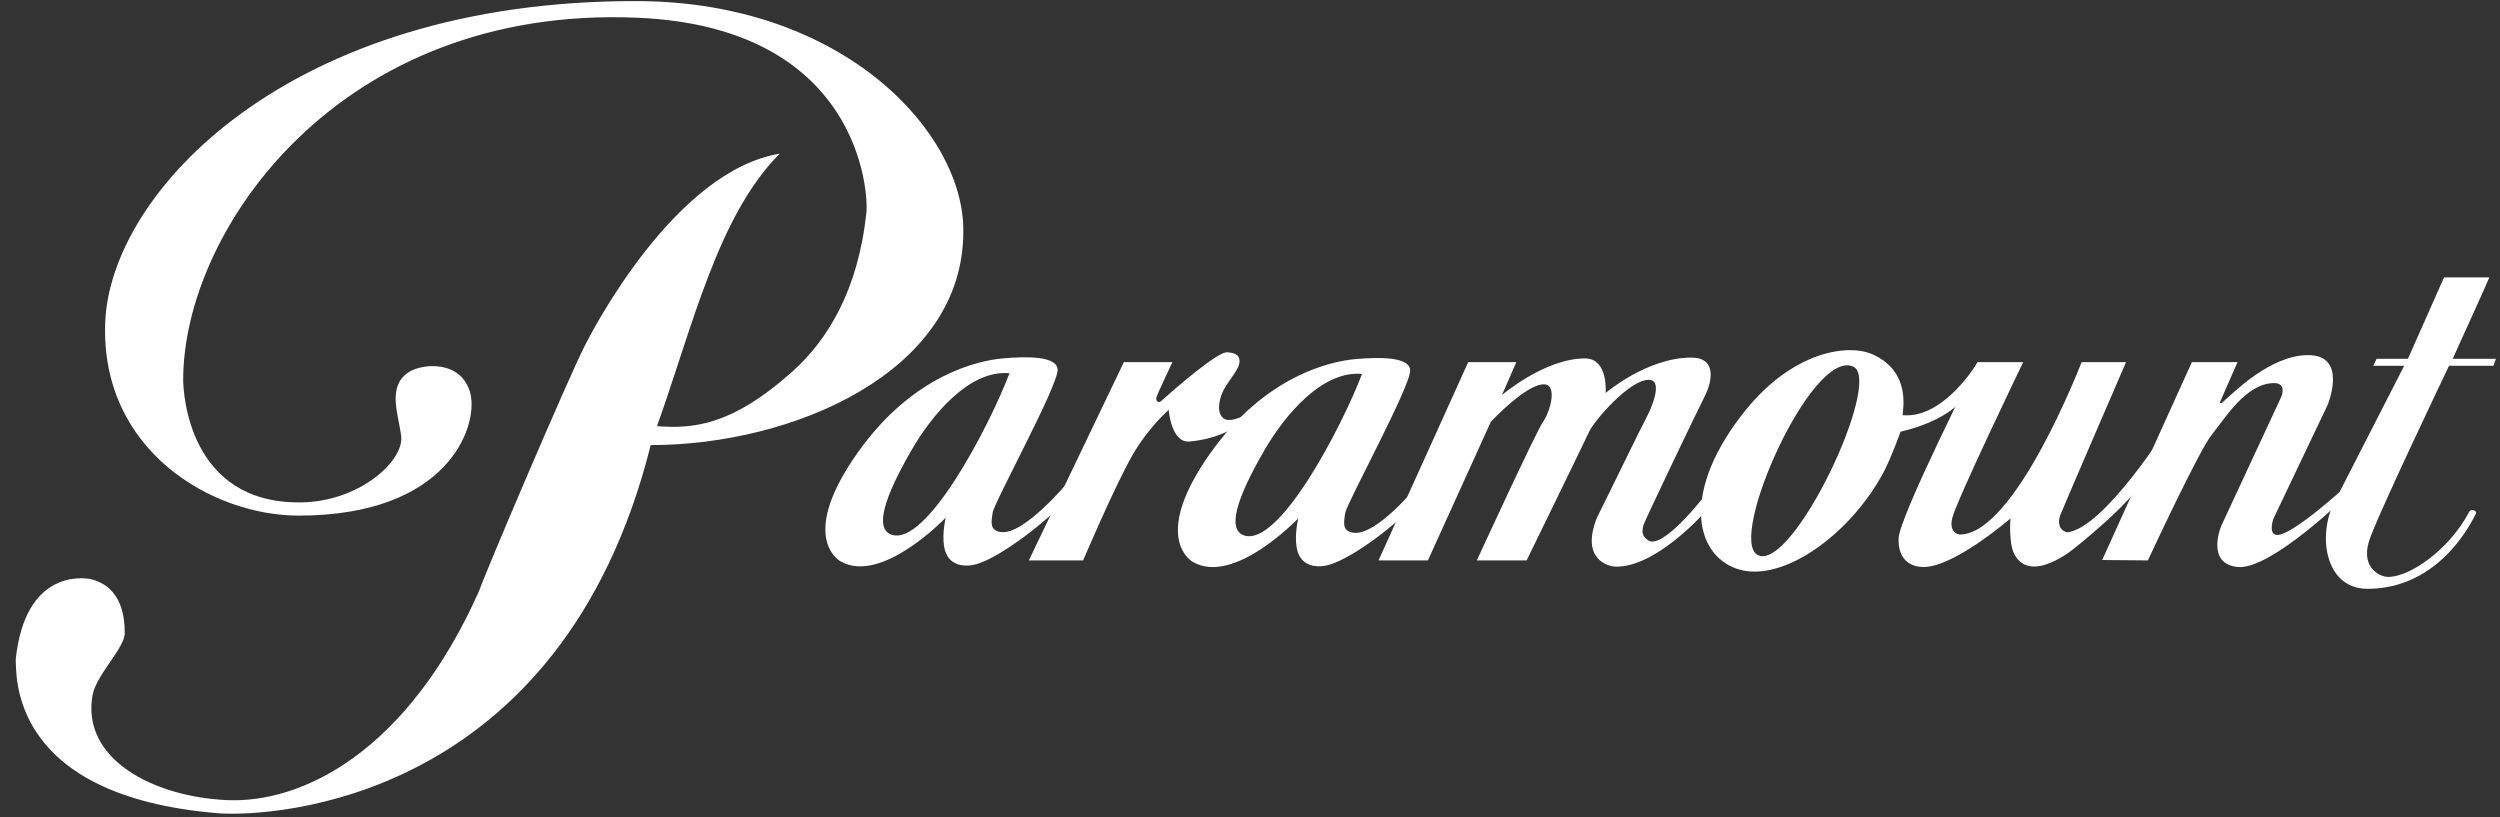 <svg width="306" height="100" viewBox="0 0 306 100" fill="none" xmlns="http://www.w3.org/2000/svg">
<rect x="0" y="0" width="306" height="100" fill="#333333" stroke="none"/>
<path d="M78.029 0.135C103.376 0.22 118.071 16.355 117.909 28.361C117.909 45.56 97.053 54.478 79.645 54.478C68.687 98.284 33.308 100 26.781 99.548C0.803 97.449 2.062 82.276 1.922 80.734C3.049 69.918 9.928 70.622 11.19 70.903C14.986 71.89 15.267 75.678 15.267 77.504C15.267 79.327 11.775 82.598 11.33 85.085C9.928 92.952 18.824 97.526 27.759 97.933C36.961 98.356 49.877 92.042 58.649 72.31C59.353 70.204 69.465 46.473 71.571 42.33C72.624 40.257 82.664 20.916 95.437 18.81C87.86 26.396 84.767 40.015 80.415 52.161C84.91 52.511 89.655 52.044 96.982 45.483C101.287 41.626 105.026 35.567 106.046 26.041C106.321 23.446 105.145 3.363 78.098 2.173C41.522 0.558 22.428 28.207 22.423 46.473C22.423 48.155 23.127 61.569 36.678 61.494C43.834 61.494 49.489 56.473 49.104 53.354C48.779 50.745 47.348 47.318 50.011 45.561C51.683 44.464 56.544 44.018 57.596 48.23C58.51 52.302 54.787 63.111 36.537 63.111C26.076 63.111 12.311 55.251 12.875 39.52C13.447 23.552 35.361 -0 78.029 0.134" fill="white"/>
<path d="M304.697 33.95H299.153L294.728 43.916H290.894L290.491 44.776H294.27C294.27 44.776 288.417 56.209 285.712 61.492C283.692 65.422 284.497 71.966 289.684 72.073C298.904 72.117 302.78 63.31 303.034 62.906C303.286 62.502 302.379 62.15 302.174 62.752C299.61 67.537 294.672 70.76 292.156 70.61C291.454 70.57 288.981 69.654 289.939 66.33C290.701 63.689 299.76 44.776 299.76 44.776H305.194L305.498 43.916H300.209C300.209 43.916 304.697 34.047 304.697 33.95M137.562 44.323L125.93 68.594H132.573C132.573 68.594 136.391 59.6 138.619 55.702C140.518 52.379 143.05 50.163 143.05 50.163C143.05 50.163 143.347 54.225 145.57 54.04C151.312 53.566 153.925 50.013 153.925 50.013C153.925 50.013 151.034 51.83 149.948 51.321C148.749 50.765 149.196 48.552 150.048 47.243C150.904 45.934 151.64 45.131 151.712 44.322C151.813 43.216 150.654 43.169 150.255 43.116C149.091 42.966 143.89 47.513 142.097 49.108C141.786 49.382 141.439 49.057 141.539 48.657C141.64 48.252 143.505 44.322 143.505 44.322L137.562 44.323Z" fill="white"/>
<path d="M121.499 62.754C121.295 64.065 121.183 64.917 122.504 65.12C125.302 65.548 130.713 59.025 130.713 59.025C130.713 59.025 131.599 59.899 130.713 60.94C128.497 63.56 122.524 68.192 119.535 69.049C118.17 69.437 115.953 69.376 115.557 66.885C115.295 65.248 115.754 63.359 115.754 63.359C115.754 63.359 107.9 71.618 102.864 68.697C102.363 68.394 97.916 65.394 104.98 55.403C111.781 45.784 119.887 44.119 122.705 43.873C125.58 43.615 129.364 43.542 129.453 45.23C129.556 47.145 121.7 61.444 121.499 62.754ZM111.627 54.998C108.143 61.005 107.097 64.67 109.06 65.422C113.34 67.066 121.106 52.143 123.561 45.683C118.578 45.23 113.999 50.921 111.627 54.998ZM164.644 62.841C164.442 64.154 164.33 65.005 165.653 65.207C168.449 65.635 173.51 59.415 173.51 59.415C173.51 59.415 174.393 60.285 173.51 61.33C171.291 63.947 165.671 68.281 162.682 69.133C161.317 69.526 159.099 69.464 158.704 66.972C158.442 65.337 158.905 63.446 158.905 63.446C158.905 63.446 151.047 71.706 146.015 68.786C145.51 68.483 141.068 65.479 148.127 55.492C154.928 45.871 163.033 44.212 165.856 43.958C168.727 43.704 172.516 43.631 172.604 45.318C172.701 47.233 164.847 61.531 164.644 62.841ZM154.774 55.087C151.29 61.092 150.243 64.755 152.207 65.51C156.486 67.149 164.253 52.228 166.712 45.77C161.725 45.318 157.144 51.009 154.774 55.087Z" fill="white"/>
<path d="M179.709 44.323L168.734 68.594H174.776L182.48 51.624C182.48 51.624 186.761 47.02 188.976 47.042C190.691 47.057 189.735 50.417 188.873 51.624C188.017 52.831 180.765 68.594 180.765 68.594H186.858C186.858 68.594 193.914 54.145 194.515 52.831C195.122 51.523 199.431 46.464 201.817 46.491C203.615 46.508 202.172 49.913 201.466 51.22C200.76 52.533 197.136 60.032 195.469 63.355C193.458 68.392 196.761 69.308 197.687 69.35C202.523 69.551 208.415 62.957 208.415 62.957L208.564 60.787C208.564 60.787 203.477 67.386 201.71 66.126C201.04 65.643 200.914 65.219 201.162 64.264C201.296 63.767 207.689 50.41 208.612 48.603C209.621 46.638 210.134 43.761 207.003 43.77C201.568 43.778 196.53 48.103 196.53 48.103C196.53 48.103 196.884 43.871 194.01 43.871C189.076 43.871 183.843 48.349 183.843 48.349L185.598 44.322H179.71L179.709 44.323Z" fill="white"/>
<path d="M232.883 50.818C237.966 51.282 242.044 44.372 242.044 44.372C242.044 44.372 241.255 46.923 241.043 47.493C239.583 51.424 232.634 52.834 232.634 52.834C232.634 52.834 231.467 56.075 230.568 57.767C226.435 65.523 218.078 71.418 212.691 69.653C207.3 67.889 205.785 59.924 213.696 50.163C219.502 43.003 226.237 41.986 229.306 43.415C233.782 45.504 232.957 49.828 232.883 50.818ZM215.156 67.94C219.406 70.073 230.528 46.561 226.84 44.877C221.758 42.556 211.373 66.039 215.156 67.94Z" fill="white"/>
<path d="M247.639 44.323C247.639 44.323 239.33 61.544 238.931 63.51C238.525 65.473 240.036 65.424 239.886 65.424C246.684 65.424 254.789 44.323 254.789 44.323H260.227C260.227 44.323 252.403 62.427 252.174 63.057C251.866 63.861 251.965 64.903 253.018 65.154C257.554 64.701 265.473 52.029 265.473 52.029C265.473 52.029 262.641 57.936 262.345 58.627C261.135 61.394 253.937 67.085 253.937 67.085C253.937 67.085 248.514 71.656 246.535 67.79C245.841 66.441 246.077 63.458 246.077 63.458C246.077 63.458 239.081 69.511 235.358 69.401C233.639 69.35 232.329 68.344 232.384 65.925C232.435 63.297 242.051 44.322 242.051 44.322L247.639 44.323Z" fill="white"/>
<path d="M273.873 44.323L271.711 49.258C271.711 49.258 271.774 49.459 271.987 49.282C273.313 48.164 277.824 43.455 282.537 43.467C287.431 43.479 284.903 49.562 284.903 49.562L278.258 63.51C278.258 63.51 277.603 65.351 278.66 65.473C280.419 65.674 286.919 59.733 286.919 59.733L286.965 60.941C286.965 60.941 277.903 69.754 273.927 69.401C269.944 69.046 271.861 64.414 271.861 64.414L279.259 48.503C279.259 48.503 279.922 46.891 278.356 46.891C274.882 46.891 272.264 51.321 270.702 53.235C269.164 55.118 262.901 68.594 262.901 68.594L257.305 68.545L268.287 44.322H273.873V44.323Z" fill="white"/>
</svg>
